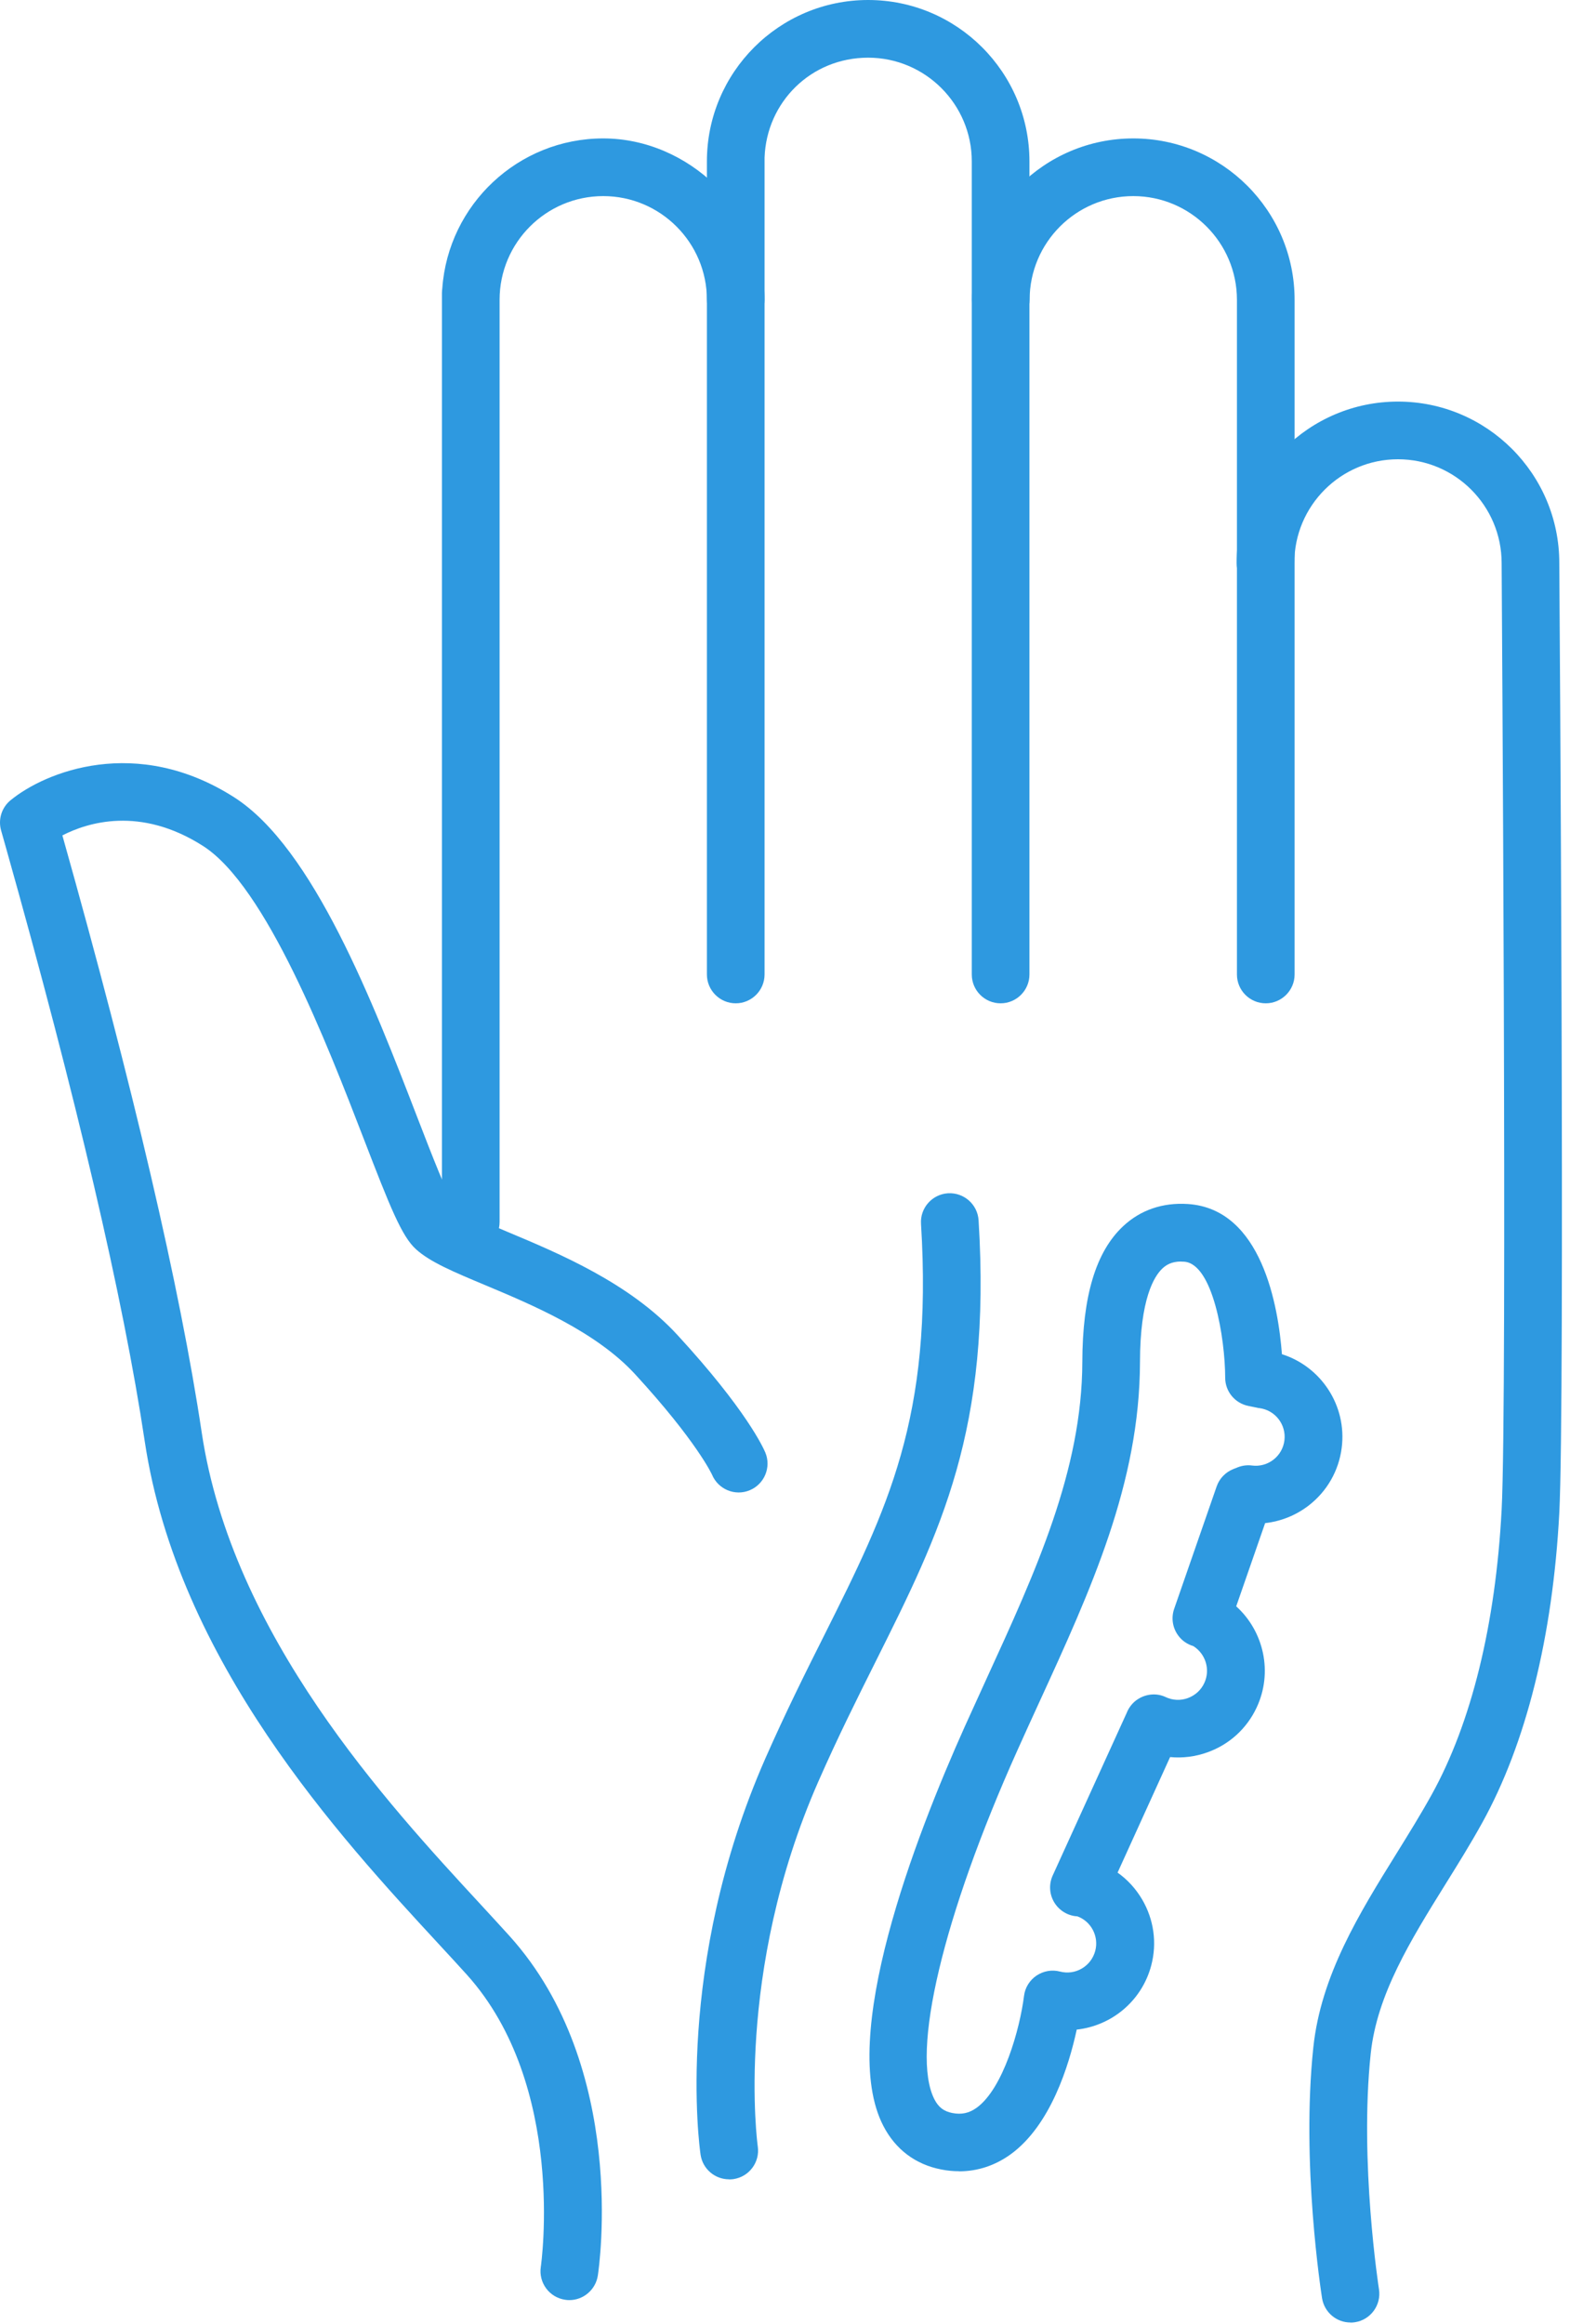 <svg width="171" height="253" viewBox="0 0 171 253" fill="none" xmlns="http://www.w3.org/2000/svg">
<path d="M79.404 237.26C77.874 237.26 76.534 236.14 76.304 234.58C76.184 233.75 73.434 214.01 83.364 191.43C85.574 186.42 87.704 182.15 89.774 178.03C96.654 164.29 101.624 154.36 100.314 133.24C100.204 131.51 101.524 130.02 103.254 129.91C104.984 129.81 106.474 131.12 106.584 132.85C108.004 155.66 102.434 166.77 95.394 180.85C93.364 184.91 91.264 189.1 89.124 193.97C79.954 214.82 82.504 233.49 82.534 233.68C82.784 235.4 81.594 236.99 79.874 237.24C79.724 237.26 79.564 237.27 79.414 237.27L79.404 237.26Z" fill="#2E99E0"/>
<path d="M104.464 236.38C103.824 236.38 103.174 236.32 102.524 236.19C99.724 235.65 97.534 234.01 96.214 231.45C91.244 221.87 99.644 200.08 105.094 187.94C105.894 186.17 106.694 184.42 107.484 182.69C112.814 171.06 117.854 160.08 117.884 148.27C117.904 141.11 119.354 136.28 122.324 133.5C124.204 131.74 126.624 130.9 129.374 131.08C137.454 131.6 139.234 142.28 139.624 147.43C143.894 148.78 146.724 153.04 146.134 157.63C145.814 160.13 144.534 162.36 142.544 163.9C141.144 164.98 139.504 165.63 137.794 165.82L134.644 174.88C137.644 177.59 138.674 182.06 136.864 185.91C135.794 188.19 133.894 189.92 131.524 190.77C130.194 191.25 128.804 191.42 127.444 191.29L121.724 203.87C122.804 204.63 123.714 205.63 124.404 206.8C125.674 208.98 126.034 211.52 125.394 213.96C124.374 217.85 121.064 220.55 117.274 220.96C116.444 224.82 114.434 231.38 110.074 234.54C108.384 235.76 106.474 236.39 104.464 236.39V236.38ZM128.654 137.34C127.564 137.34 126.994 137.74 126.614 138.09C125.704 138.94 124.174 141.4 124.164 148.29C124.134 161.47 118.824 173.05 113.194 185.32C112.404 187.04 111.614 188.77 110.824 190.53C102.714 208.59 99.164 223.52 101.784 228.57C102.224 229.42 102.804 229.86 103.714 230.04C104.724 230.24 105.554 230.06 106.374 229.47C109.274 227.37 111.084 220.88 111.534 217.29C111.644 216.39 112.144 215.59 112.894 215.08C113.644 214.58 114.574 214.41 115.444 214.64C116.264 214.85 117.104 214.74 117.834 214.31C118.564 213.88 119.074 213.2 119.294 212.38C119.704 210.8 118.844 209.18 117.344 208.63C116.344 208.58 115.424 208.04 114.874 207.19C114.294 206.29 114.214 205.16 114.654 204.19L122.704 186.51C122.944 185.89 123.374 185.34 123.944 184.98C124.854 184.4 125.994 184.3 126.964 184.76C127.724 185.12 128.584 185.16 129.374 184.87C130.164 184.58 130.804 184.01 131.164 183.24C131.854 181.78 131.314 180.05 129.974 179.21C129.304 179.01 128.704 178.6 128.294 178.01C127.704 177.18 127.554 176.12 127.884 175.16L132.514 161.83C132.814 160.96 133.484 160.27 134.344 159.93L134.824 159.74C135.314 159.55 135.844 159.48 136.364 159.55C137.204 159.66 138.024 159.43 138.694 158.92C139.364 158.4 139.784 157.66 139.894 156.83C140.114 155.1 138.894 153.52 137.164 153.3C137.084 153.3 137.004 153.28 136.934 153.26L135.954 153.06C134.494 152.76 133.444 151.48 133.444 149.99C133.434 145.69 132.104 137.56 128.964 137.36C128.854 137.36 128.754 137.35 128.654 137.35V137.34Z" fill="#2E99E0"/>
<path d="M62.014 250.41C61.854 250.41 61.694 250.4 61.534 250.37C59.824 250.11 58.644 248.51 58.904 246.79C58.934 246.59 61.724 227.07 50.854 214.99C49.924 213.96 48.874 212.82 47.724 211.58C37.114 200.1 19.364 180.9 15.764 156.91C13.424 141.32 8.334 119.55 0.634 92.23L0.114 90.39C-0.216 89.19 0.184 87.91 1.154 87.12C4.914 84.03 14.854 80 25.504 86.8C34.124 92.3 40.674 109.26 45.454 121.65C47.034 125.74 48.824 130.36 49.594 131.4C50.434 132.08 53.014 133.16 55.294 134.12C60.904 136.47 68.594 139.69 73.784 145.34C81.324 153.53 83.164 157.68 83.354 158.13C84.024 159.73 83.264 161.57 81.664 162.24C80.064 162.91 78.224 162.15 77.554 160.55C77.554 160.55 75.904 156.93 69.164 149.6C64.894 144.96 57.944 142.05 52.864 139.92C49.384 138.46 46.864 137.41 45.314 136.01C43.764 134.61 42.514 131.49 39.594 123.92C35.634 113.66 28.994 96.5 22.114 92.1C15.254 87.72 9.514 89.55 6.794 90.95C14.504 118.33 19.614 140.2 21.974 155.98C25.284 178.06 42.214 196.37 52.334 207.32C53.504 208.59 54.574 209.75 55.524 210.8C68.404 225.12 65.254 246.83 65.114 247.74C64.874 249.29 63.534 250.41 62.014 250.41Z" fill="#2E99E0"/>
<path d="M51.274 136.18C49.534 136.18 48.134 134.77 48.134 133.04V31.91C48.134 31.73 48.154 31.55 48.174 31.38C48.824 22.28 56.434 15.07 65.704 15.07C74.974 15.07 83.274 22.95 83.274 32.64C83.274 34.37 81.864 35.78 80.134 35.78C78.404 35.78 76.994 34.37 76.994 32.64C76.994 26.42 71.934 21.35 65.704 21.35C59.474 21.35 54.414 26.41 54.414 32.64V133.04C54.414 134.77 53.004 136.18 51.274 136.18Z" fill="#2E99E0"/>
<path d="M137.864 109.23C136.124 109.23 134.724 107.82 134.724 106.09V32.64C134.724 26.42 129.664 21.35 123.434 21.35C117.204 21.35 112.144 26.41 112.144 32.64C112.144 34.37 110.734 35.78 109.004 35.78C107.274 35.78 105.864 34.37 105.864 32.64C105.864 22.95 113.744 15.07 123.434 15.07C133.124 15.07 141.004 22.95 141.004 32.64V106.09C141.004 107.82 139.594 109.23 137.864 109.23Z" fill="#2E99E0"/>
<path d="M147.094 252.85C145.574 252.85 144.244 251.75 143.994 250.2C143.904 249.61 141.704 235.54 143.044 222.9C143.874 215.04 148.064 208.29 152.114 201.77C153.404 199.69 154.744 197.53 155.924 195.4C160.254 187.6 162.894 176.87 163.554 164.37C164.184 152.41 163.554 62.22 163.554 61.31C163.554 55.06 158.494 50 152.264 50C146.034 50 140.974 55.06 140.974 61.29C140.974 63.02 139.564 64.43 137.834 64.43C136.104 64.43 134.694 63.02 134.694 61.29C134.694 51.6 142.574 43.72 152.264 43.72C161.954 43.72 169.834 51.6 169.834 61.29C169.864 64.99 170.464 152.56 169.834 164.71C169.124 178.16 166.214 189.84 161.424 198.47C160.174 200.73 158.794 202.95 157.454 205.1C153.604 211.29 149.974 217.15 149.294 223.58C148.044 235.38 150.174 249.1 150.194 249.23C150.464 250.94 149.294 252.55 147.584 252.82C147.414 252.85 147.254 252.86 147.084 252.86L147.094 252.85Z" fill="#2E99E0"/>
<path d="M108.984 109.23C107.244 109.23 105.844 107.82 105.844 106.09V17.57C105.844 11.35 100.784 6.28 94.554 6.28C88.324 6.28 83.494 11.12 83.274 17.15V106.09C83.274 107.82 81.864 109.23 80.134 109.23C78.404 109.23 76.994 107.82 76.994 106.09V17.57C76.994 7.88 84.864 0 94.554 0C104.244 0 112.124 7.88 112.124 17.57V106.09C112.124 107.82 110.714 109.23 108.984 109.23Z" fill="#2E99E0"/>
</svg>
